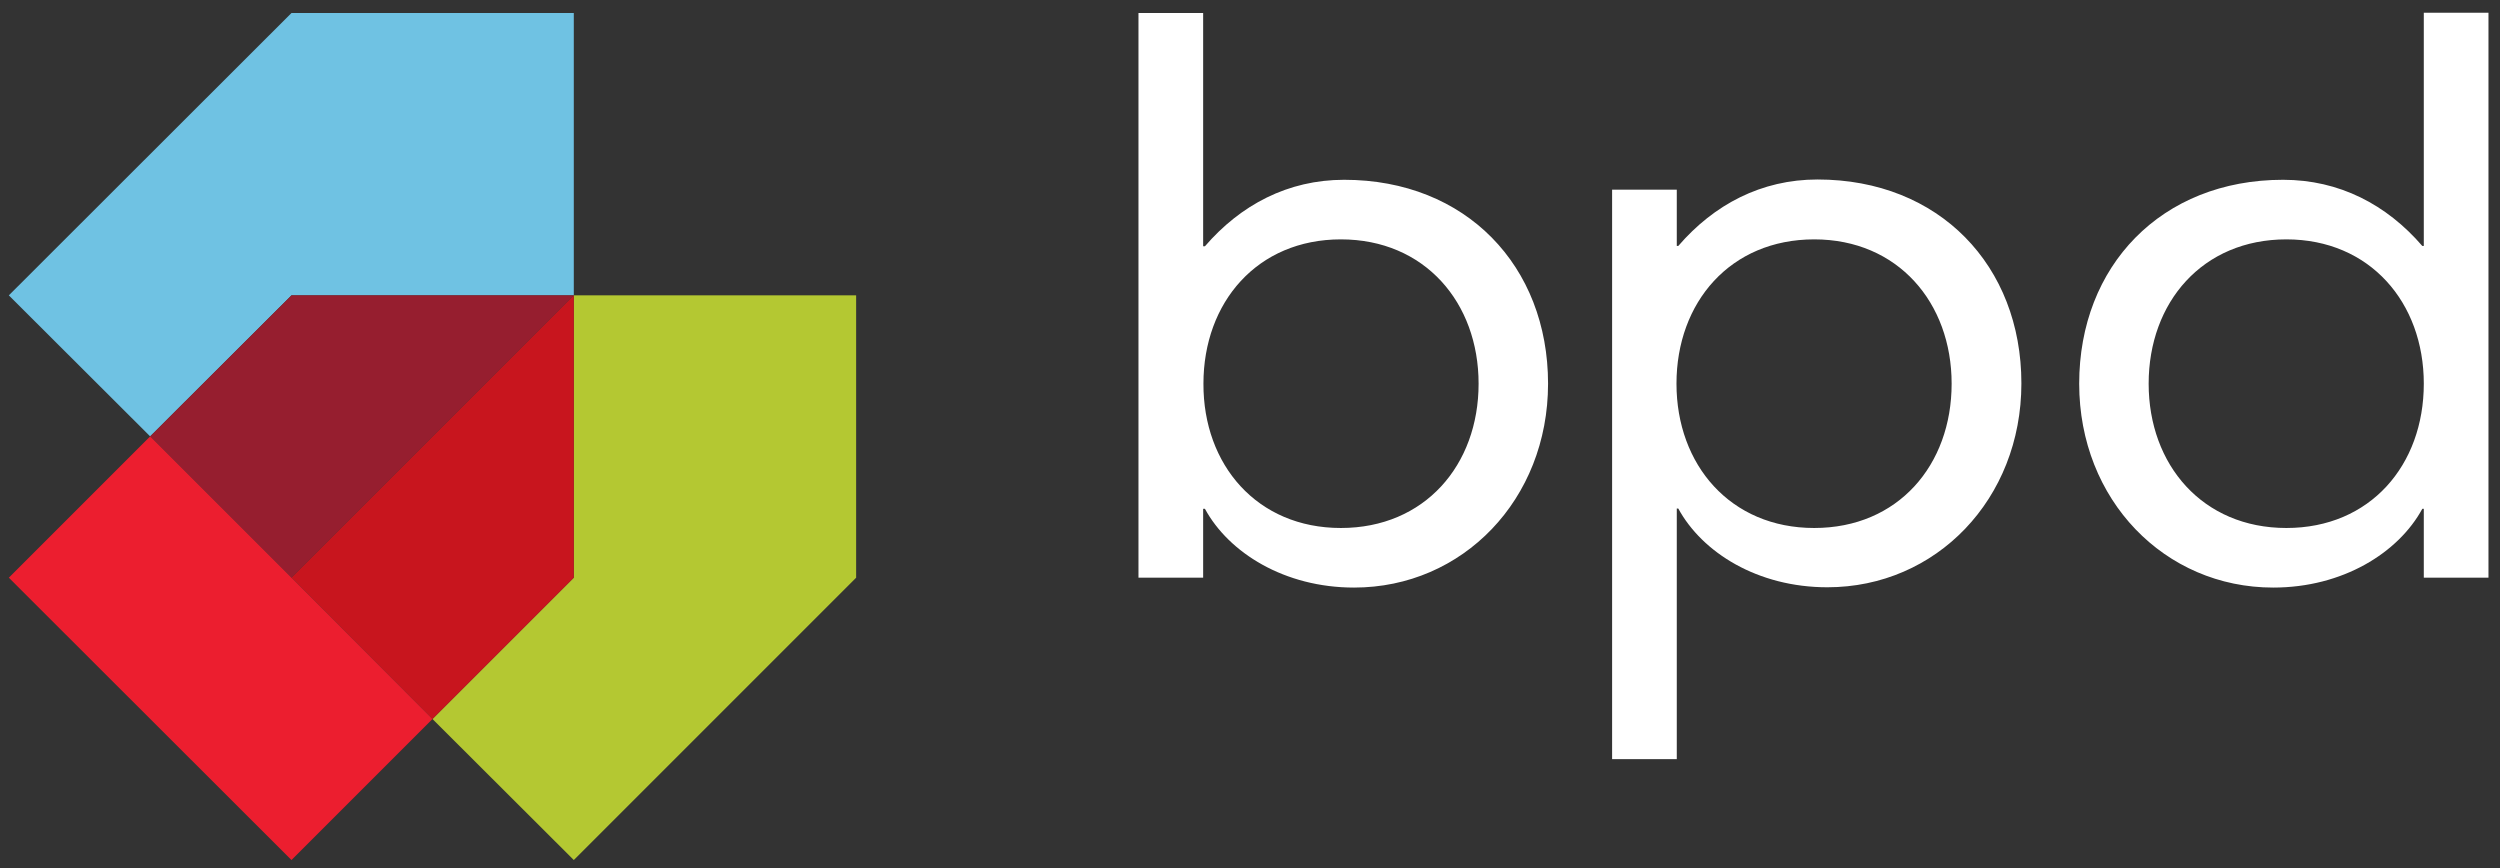 <svg width="167" height="58" viewBox="0 0 167 58" fill="none" xmlns="http://www.w3.org/2000/svg">
<rect x="0" y="0" width="167" height="58" fill="#333333" stroke="none"/>
<g clip-path="url(#clip0_1200_2243)">
<path d="M89.57 35.27C95.17 35.27 98.77 31.07 98.77 25.63C98.77 20.21 95.17 15.99 89.57 15.99C83.99 15.99 80.39 20.19 80.39 25.63C80.37 31.05 83.97 35.27 89.57 35.27ZM76.05 0.87H80.37V16.45H80.49C82.87 13.69 86.03 12.01 89.79 12.01C97.93 12.01 103.41 17.77 103.41 25.63C103.41 33.37 97.71 39.25 90.45 39.25C85.81 39.25 82.09 36.93 80.49 33.99H80.37V38.59H76.05V0.87Z" fill="white"/>
<path d="M121.189 35.27C126.789 35.27 130.369 31.07 130.369 25.63C130.369 20.21 126.769 15.99 121.189 15.99C115.589 15.99 111.989 20.19 111.989 25.63C111.989 31.05 115.589 35.27 121.189 35.27ZM107.689 12.67H112.009V16.43H112.109C114.489 13.67 117.649 11.99 121.409 11.99C129.549 11.99 135.029 17.75 135.029 25.61C135.029 33.35 129.329 39.23 122.069 39.23C117.409 39.23 113.709 36.91 112.109 33.97H112.009V50.71H107.689V12.67Z" fill="white"/>
<path d="M152.73 15.99C147.13 15.99 143.53 20.19 143.53 25.63C143.53 31.05 147.13 35.27 152.73 35.27C158.33 35.27 161.91 31.07 161.91 25.63C161.91 20.21 158.31 15.99 152.73 15.99ZM161.91 33.99H161.81C160.21 36.93 156.49 39.25 151.85 39.25C144.59 39.25 138.89 33.39 138.89 25.63C138.89 17.77 144.37 12.01 152.51 12.01C156.27 12.01 159.43 13.67 161.81 16.43H161.91V0.85H166.23V38.59H161.91V33.99Z" fill="white"/>
<path d="M38.33 0.87V19.73H19.47L10.03 29.15L0.59 19.73L19.47 0.87H38.33Z" fill="#6FC2E3"/>
<path d="M57.19 19.73V38.59L38.33 57.45L28.89 48.03L38.33 38.59V19.73H57.19Z" fill="#B4C832"/>
<path d="M38.33 19.73L19.47 38.59L10.03 29.15L19.47 19.73H38.33Z" fill="#961E2F"/>
<path d="M38.33 19.73V38.59L28.89 48.03L19.47 38.59L38.33 19.73Z" fill="#C8151E"/>
<path d="M28.89 48.03L19.47 57.45L0.59 38.59L10.03 29.15L19.47 38.59L28.89 48.03Z" fill="#EC1E2F"/>
</g>
<defs>
<clipPath id="clip0_1200_2243">
<rect width="167" height="58" fill="white"/>
</clipPath>
</defs>
</svg>
